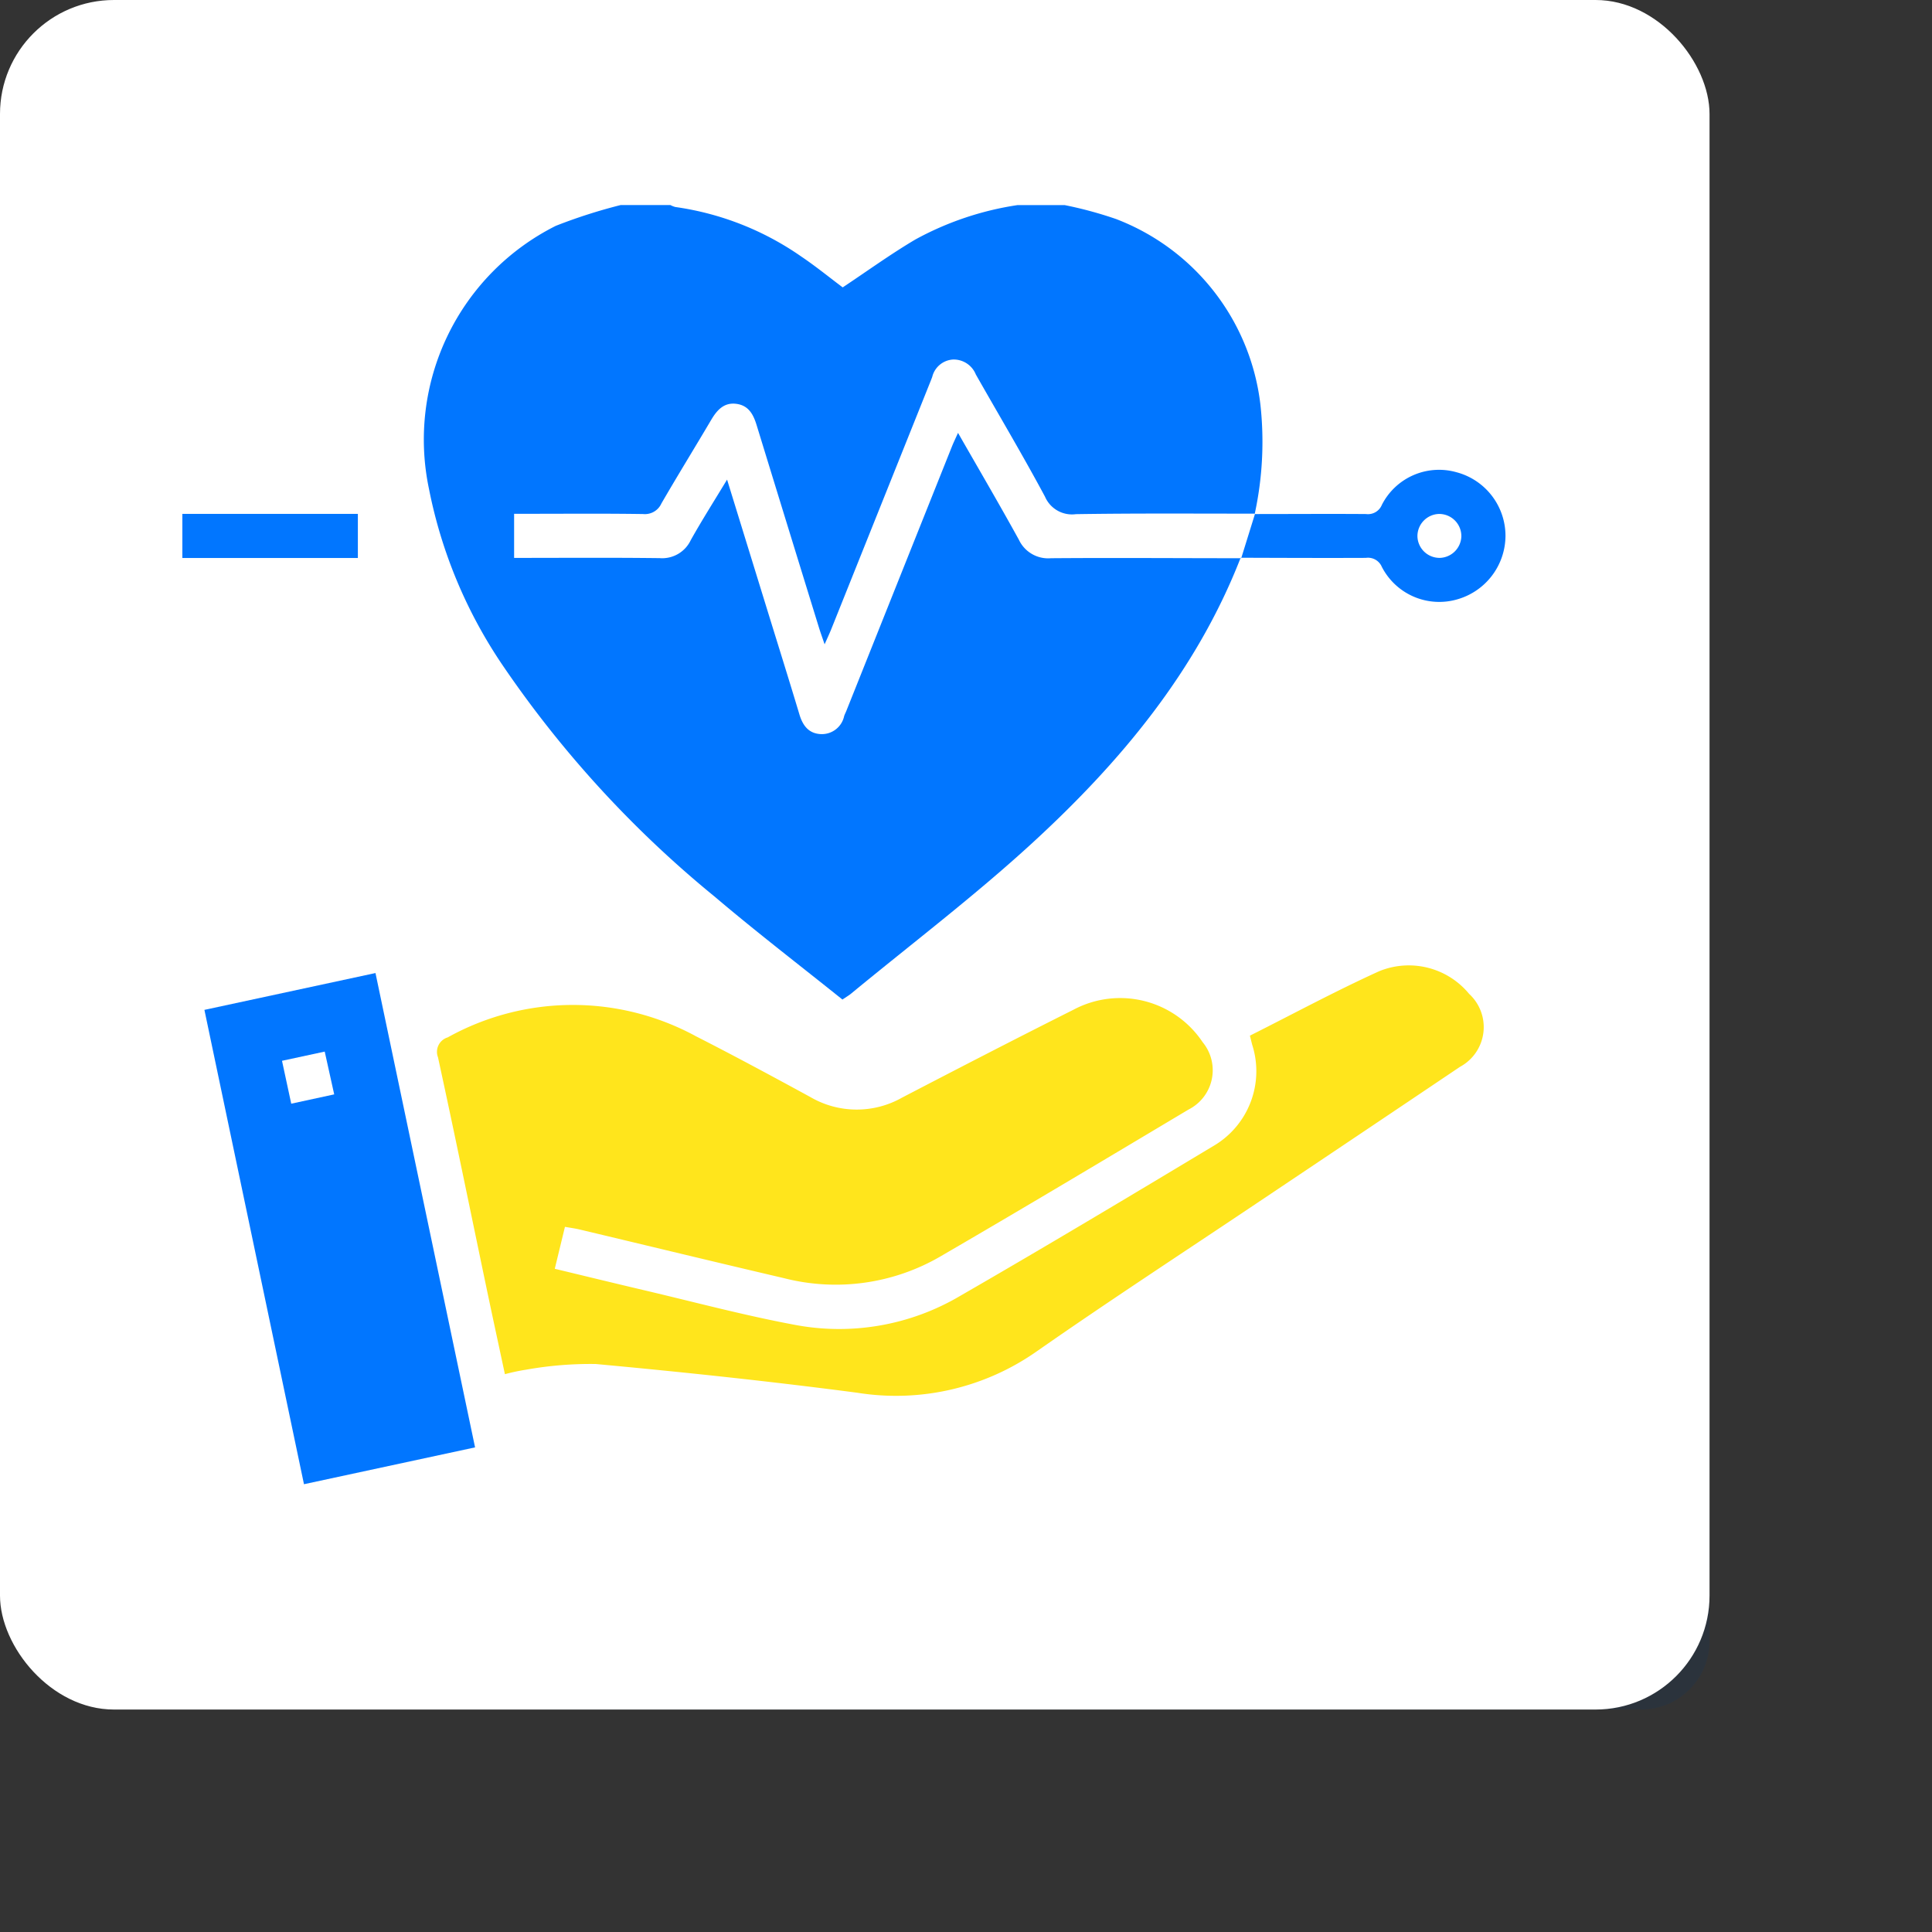 <svg xmlns="http://www.w3.org/2000/svg" width="84.76" height="84.76" viewBox="0 0 84.76 84.76">
  <rect x="0" y="0" width="84.76" height="84.76" fill="#333333" stroke="none"/>
  <g id="Group_111096" data-name="Group 111096" transform="translate(-167 -1382.1)">
    <rect id="Rectangle_15493" data-name="Rectangle 15493" width="54" height="54" rx="3" transform="translate(188 1403.1)" fill="#033977" opacity="0.15"/>
    <rect id="Rectangle_68377" data-name="Rectangle 68377" width="75" height="75" rx="5" transform="translate(167 1382.1)" fill="#fff"/>
    <g id="Group_111378" data-name="Group 111378" transform="translate(175 1391.1)">
      <path id="Path_39467" data-name="Path 39467" d="M-824.894-412.94c-1.942,4.985-5.283,8.976-9.153,12.526-2.534,2.324-5.286,4.411-7.941,6.6-.091.075-.195.134-.377.258-1.862-1.494-3.763-2.951-5.587-4.5a47.78,47.78,0,0,1-9.254-10.068,21,21,0,0,1-3.3-7.845,10.488,10.488,0,0,1,5.566-11.531,23.352,23.352,0,0,1,2.849-.913h2.177a.974.974,0,0,0,.221.087,12.759,12.759,0,0,1,5.513,2.166c.648.436,1.255.932,1.827,1.36,1.076-.715,2.1-1.458,3.186-2.1a13.469,13.469,0,0,1,4.49-1.511h2.056a17.417,17.417,0,0,1,2.257.611,9.957,9.957,0,0,1,6.337,8.151,14.93,14.93,0,0,1-.251,4.789l.013-.013c-2.62,0-5.239-.019-7.858.022a1.288,1.288,0,0,1-1.356-.769c-.97-1.809-2.02-3.574-3.034-5.36a1.047,1.047,0,0,0-1-.655,1,1,0,0,0-.912.761c-.041.113-.087.225-.132.337q-2.154,5.378-4.308,10.756c-.071.176-.153.348-.282.64-.109-.322-.183-.522-.245-.724q-1.371-4.439-2.734-8.881c-.145-.477-.351-.871-.888-.944s-.844.26-1.1.688c-.726,1.231-1.478,2.447-2.194,3.684a.794.794,0,0,1-.8.462c-1.672-.026-3.345-.011-5.018-.011h-.643v1.935c2.158,0,4.272-.016,6.385.01a1.386,1.386,0,0,0,1.364-.788c.489-.874,1.027-1.719,1.594-2.657l1.738,5.635c.48,1.557.968,3.111,1.437,4.671.148.492.412.841.952.86a1,1,0,0,0,1.01-.794c.026-.076.064-.148.094-.222q2.316-5.8,4.633-11.6c.072-.18.157-.355.268-.6.922,1.611,1.817,3.139,2.67,4.688a1.418,1.418,0,0,0,1.408.811c2.78-.022,5.561,0,8.342,0Z" transform="translate(871.324 428.408)" fill="#0176ff"/>
      <path id="Path_39468" data-name="Path 39468" d="M-948.405-316.649h7.7v1.935h-7.7Z" transform="translate(948.405 330.194)" fill="#0176ff"/>
      <path id="Path_39469" data-name="Path 39469" d="M-853.175-135.412c-.276-1.294-.549-2.547-.811-3.8-.705-3.368-1.392-6.739-2.124-10.1a.663.663,0,0,1,.426-.876,11.3,11.3,0,0,1,10.889-.05c1.685.858,3.351,1.757,5.012,2.662a4.037,4.037,0,0,0,4.035.029c2.5-1.3,5-2.592,7.52-3.856a4.352,4.352,0,0,1,5.665,1.426,1.933,1.933,0,0,1-.621,2.955c-3.612,2.156-7.223,4.316-10.86,6.43a9.138,9.138,0,0,1-6.887.967c-3-.7-5.988-1.427-8.983-2.139-.19-.045-.385-.069-.627-.112l-.446,1.84c1.314.316,2.6.63,3.888.933,2.193.515,4.374,1.1,6.586,1.515a10.433,10.433,0,0,0,7.294-1.249c3.732-2.151,7.428-4.365,11.121-6.583a3.8,3.8,0,0,0,1.708-4.444c-.031-.114-.056-.229-.1-.4,1.888-.949,3.747-1.953,5.666-2.825a3.429,3.429,0,0,1,3.951.992,1.979,1.979,0,0,1-.4,3.2q-4.458,3-8.928,5.992c-3.211,2.154-6.451,4.265-9.621,6.477a10.742,10.742,0,0,1-7.9,1.829c-3.813-.5-7.64-.906-11.469-1.26a16.072,16.072,0,0,0-3.051.249A8.78,8.78,0,0,0-853.175-135.412Z" transform="translate(867.326 186.7)" fill="#ffe51c"/>
      <path id="Path_39470" data-name="Path 39470" d="M-936.045-128.006l-4.368-20.81,7.505-1.616,4.369,20.81Zm-.964-18.576.405,1.882,1.885-.409-.416-1.877Z" transform="translate(941.381 184.121)" fill="#0176ff"/>
      <path id="Path_39471" data-name="Path 39471" d="M-564.693-330.636c1.63,0,3.259-.012,4.889,0a.657.657,0,0,0,.693-.406,2.814,2.814,0,0,1,3.266-1.43,2.888,2.888,0,0,1,2.156,2.794,2.911,2.911,0,0,1-2.1,2.78,2.832,2.832,0,0,1-3.325-1.421.658.658,0,0,0-.7-.394c-1.831.008-3.661,0-5.492-.006l.023.021.606-1.95Zm8.1,1.924a.976.976,0,0,0,.968-.946.973.973,0,0,0-.99-.982.975.975,0,0,0-.937.975A.971.971,0,0,0-556.592-328.713Z" transform="translate(611.737 344.188)" fill="#0176ff"/>
    </g>
  </g>
</svg>

